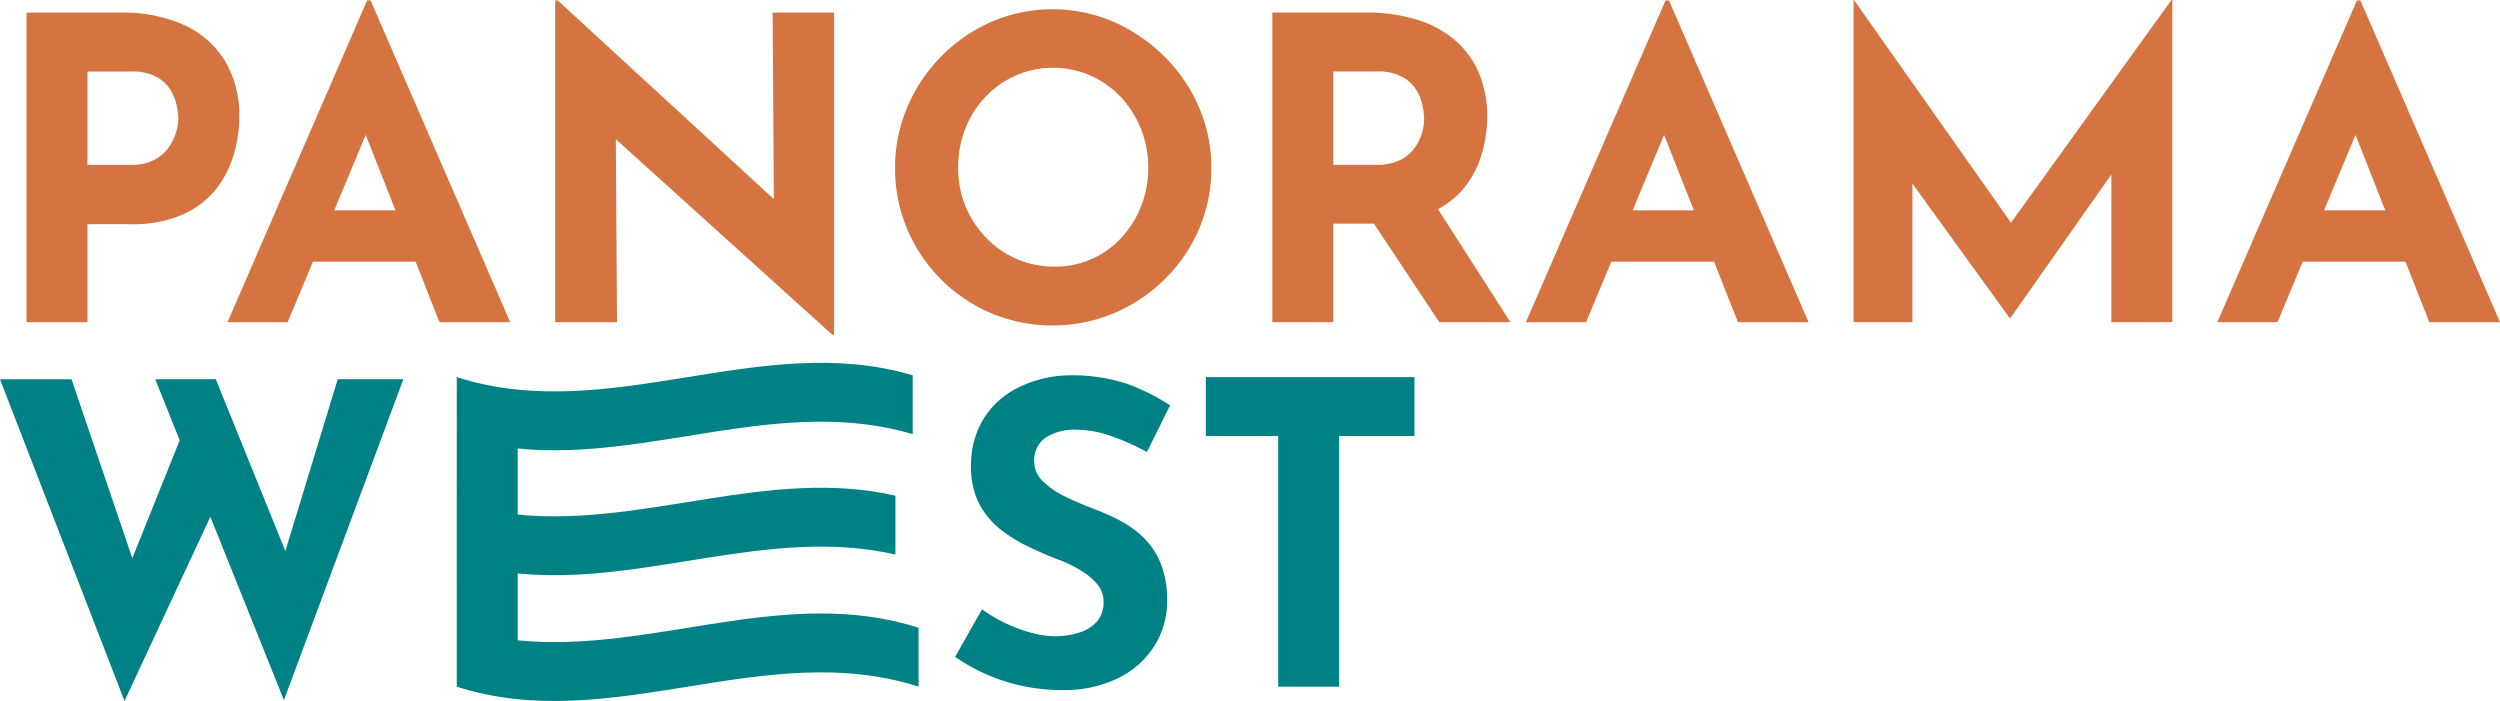 <?xml version="1.0" encoding="UTF-8"?> <svg xmlns="http://www.w3.org/2000/svg" xmlns:xlink="http://www.w3.org/1999/xlink" id="Logo" width="251.457" height="70.506" viewBox="0 0 251.457 70.506"><defs><clipPath id="clip-path"><rect id="Rectangle_2947" data-name="Rectangle 2947" width="251.457" height="70.506" fill="none"></rect></clipPath></defs><g id="Group_4809" data-name="Group 4809" transform="translate(-5.408 -35.19)"><g id="Group_4814" data-name="Group 4814" transform="translate(5.408 35.19)"><g id="Group_4813" data-name="Group 4813" transform="translate(0 0)" clip-path="url(#clip-path)"><path id="Path_7239" data-name="Path 7239" d="M21.843,10.7a10.688,10.688,0,0,0-1.4-5.562A9.34,9.34,0,0,0,16.39,1.5,14.911,14.911,0,0,0,9.872.21H.441V31.346h6.13V21.491h4.4a12.379,12.379,0,0,0,5.139-.955,8.93,8.93,0,0,0,3.343-2.515,10.166,10.166,0,0,0,1.82-3.494,13.374,13.374,0,0,0,.568-3.827m-6.366,1.566a4.957,4.957,0,0,1-.762,1.542,4.013,4.013,0,0,1-1.457,1.227,4.97,4.97,0,0,1-2.328.49H6.571V6.135h4.4a5.15,5.15,0,0,1,2.557.544,3.842,3.842,0,0,1,1.421,1.354,5.034,5.034,0,0,1,.611,1.59,7.321,7.321,0,0,1,.151,1.245,5.059,5.059,0,0,1-.236,1.4" transform="translate(2.225 1.059)" fill="#d57440"></path><path id="Path_7240" data-name="Path 7240" d="M17.829.007,3.785,32.37H9.837l2.539-6.088H22.708l2.4,6.088h7.11L18.174.007ZM14.522,21.119l3.162-7.587,2.993,7.587Z" transform="translate(19.098 0.035)" fill="#d57440"></path><path id="Path_7241" data-name="Path 7241" d="M31.231,19.994,9.49.007H9.236V32.37h6.221l-.121-18.4L37.114,33.64h.175V1.234H31.11Z" transform="translate(46.605 0.035)" fill="#d57440"></path><path id="Path_7242" data-name="Path 7242" d="M41.982,4.912a16.663,16.663,0,0,0-5.1-3.488,15.552,15.552,0,0,0-12.309,0,16.124,16.124,0,0,0-5.054,3.488,16.307,16.307,0,0,0-3.4,5.1A15.289,15.289,0,0,0,14.891,16.1a15.528,15.528,0,0,0,1.227,6.179,15.908,15.908,0,0,0,8.458,8.458,16.045,16.045,0,0,0,12.309,0,16.412,16.412,0,0,0,5.1-3.4,15.844,15.844,0,0,0,3.47-5.054A15.334,15.334,0,0,0,46.7,16.1a15.1,15.1,0,0,0-1.245-6.094,16.3,16.3,0,0,0-3.47-5.1m-2.346,15.06a10.249,10.249,0,0,1-1.989,3.174,8.961,8.961,0,0,1-6.681,2.9,9.422,9.422,0,0,1-6.916-2.9,9.964,9.964,0,0,1-2.08-3.174,10.114,10.114,0,0,1-.738-3.869,10.665,10.665,0,0,1,.719-3.936,9.72,9.72,0,0,1,2.031-3.192,9.348,9.348,0,0,1,13.6,0A10.343,10.343,0,0,1,40.356,16.1a10.339,10.339,0,0,1-.719,3.869" transform="translate(75.137 0.776)" fill="#d57440"></path><path id="Path_7243" data-name="Path 7243" d="M40.35,17.978a9.864,9.864,0,0,0,1.862-3.47,13.393,13.393,0,0,0,.568-3.8,11.155,11.155,0,0,0-.8-4.341,8.943,8.943,0,0,0-2.346-3.295A10.556,10.556,0,0,0,35.8.953,16.8,16.8,0,0,0,30.6.209H21.167V31.345H27.3v-9.9h4.087l6.572,9.9h7.152l-7.279-11.36a8.972,8.972,0,0,0,2.521-2.007M27.3,6.134h4.4a5.082,5.082,0,0,1,2.557.55,3.687,3.687,0,0,1,1.415,1.354,4.883,4.883,0,0,1,.617,1.584,7.524,7.524,0,0,1,.151,1.294,5.29,5.29,0,0,1-.236,1.457,4.952,4.952,0,0,1-.762,1.5,3.921,3.921,0,0,1-1.457,1.185,5.134,5.134,0,0,1-2.328.466H27.3Z" transform="translate(106.805 1.054)" fill="#d57440"></path><path id="Path_7244" data-name="Path 7244" d="M46.671,22.4,30.874,0h-.036V32.405h5.919V18.47l9.77,13.512h.091L56.768,17.551V32.405H62.9V0h-.085Z" transform="translate(155.599 -0.003)" fill="#d57440"></path><path id="Path_7245" data-name="Path 7245" d="M39.43.007,25.386,32.37h6.052l2.539-6.088H44.309l2.4,6.088h7.11L39.775.007ZM36.123,21.119l3.162-7.587,2.993,7.587Z" transform="translate(128.093 0.035)" fill="#d57440"></path><path id="Path_7246" data-name="Path 7246" d="M51.278.007h-.345L36.889,32.37h6.052l2.539-6.088H55.812l2.4,6.088h7.11ZM47.626,21.119l3.162-7.587,2.993,7.587Z" transform="translate(186.135 0.035)" fill="#d57440"></path><path id="Path_7247" data-name="Path 7247" d="M40.573,6.309h-6.6L28.705,23.594l-7-17.285H15.616l2.461,6.143L13.312,24.313l-6.118-18H0L12.527,38.672l8.633-18.53,7.4,18.446Z" transform="translate(-0.002 31.834)" fill="#008185"></path><path id="Path_7248" data-name="Path 7248" d="M7.6,7.472c15.284,4.921,30.568-4.728,45.857-.181V13.21c-13.24-3.936-26.481,2.775-39.727,1.445V21.3c12.666,1.27,25.326-4.812,37.992-1.9V25.32c-12.666-2.908-25.326,3.174-37.992,1.9v6.729c13.44,1.348,26.88-5.586,40.319-1.264v5.925c-15.483-4.982-30.967,4.982-46.45,0Z" transform="translate(38.343 30.458)" fill="#008185"></path><path id="Path_7249" data-name="Path 7249" d="M35.182,13.948a23.592,23.592,0,0,0-3.615-1.608,10.6,10.6,0,0,0-3.446-.635,5.337,5.337,0,0,0-3.132.8,2.753,2.753,0,0,0-1.143,2.412,2.716,2.716,0,0,0,.865,1.965,8.37,8.37,0,0,0,2.243,1.548,30.9,30.9,0,0,0,2.854,1.221,24.653,24.653,0,0,1,2.69,1.209A10.153,10.153,0,0,1,34.886,22.6a7.666,7.666,0,0,1,1.693,2.582,9.966,9.966,0,0,1,.635,3.785,8.382,8.382,0,0,1-1.227,4.4,8.955,8.955,0,0,1-3.6,3.277,12.373,12.373,0,0,1-5.834,1.245,18.834,18.834,0,0,1-7.237-1.457,19.016,19.016,0,0,1-3.428-1.88L18.6,29.77a15.152,15.152,0,0,0,4.994,2.37A9.756,9.756,0,0,0,26,32.479a8.136,8.136,0,0,0,2.219-.32,4.121,4.121,0,0,0,1.862-1.076,2.927,2.927,0,0,0,.738-2.116,2.649,2.649,0,0,0-.611-1.693,6.406,6.406,0,0,0-1.651-1.4,13.763,13.763,0,0,0-2.261-1.1q-1.442-.544-2.962-1.27a15.245,15.245,0,0,1-2.86-1.753,8.062,8.062,0,0,1-2.152-2.582,7.942,7.942,0,0,1-.828-3.785,8.891,8.891,0,0,1,1.209-4.7,8.538,8.538,0,0,1,3.4-3.15,11.841,11.841,0,0,1,5.072-1.294,17.577,17.577,0,0,1,6.118.889A21.385,21.385,0,0,1,37.51,9.251Z" transform="translate(80.178 31.516)" fill="#008185"></path><path id="Path_7250" data-name="Path 7250" d="M20.061,6.274H41.046V12.2H33.47V37.41H27.34V12.2H20.061Z" transform="translate(101.223 31.657)" fill="#008185"></path></g></g></g></svg> 